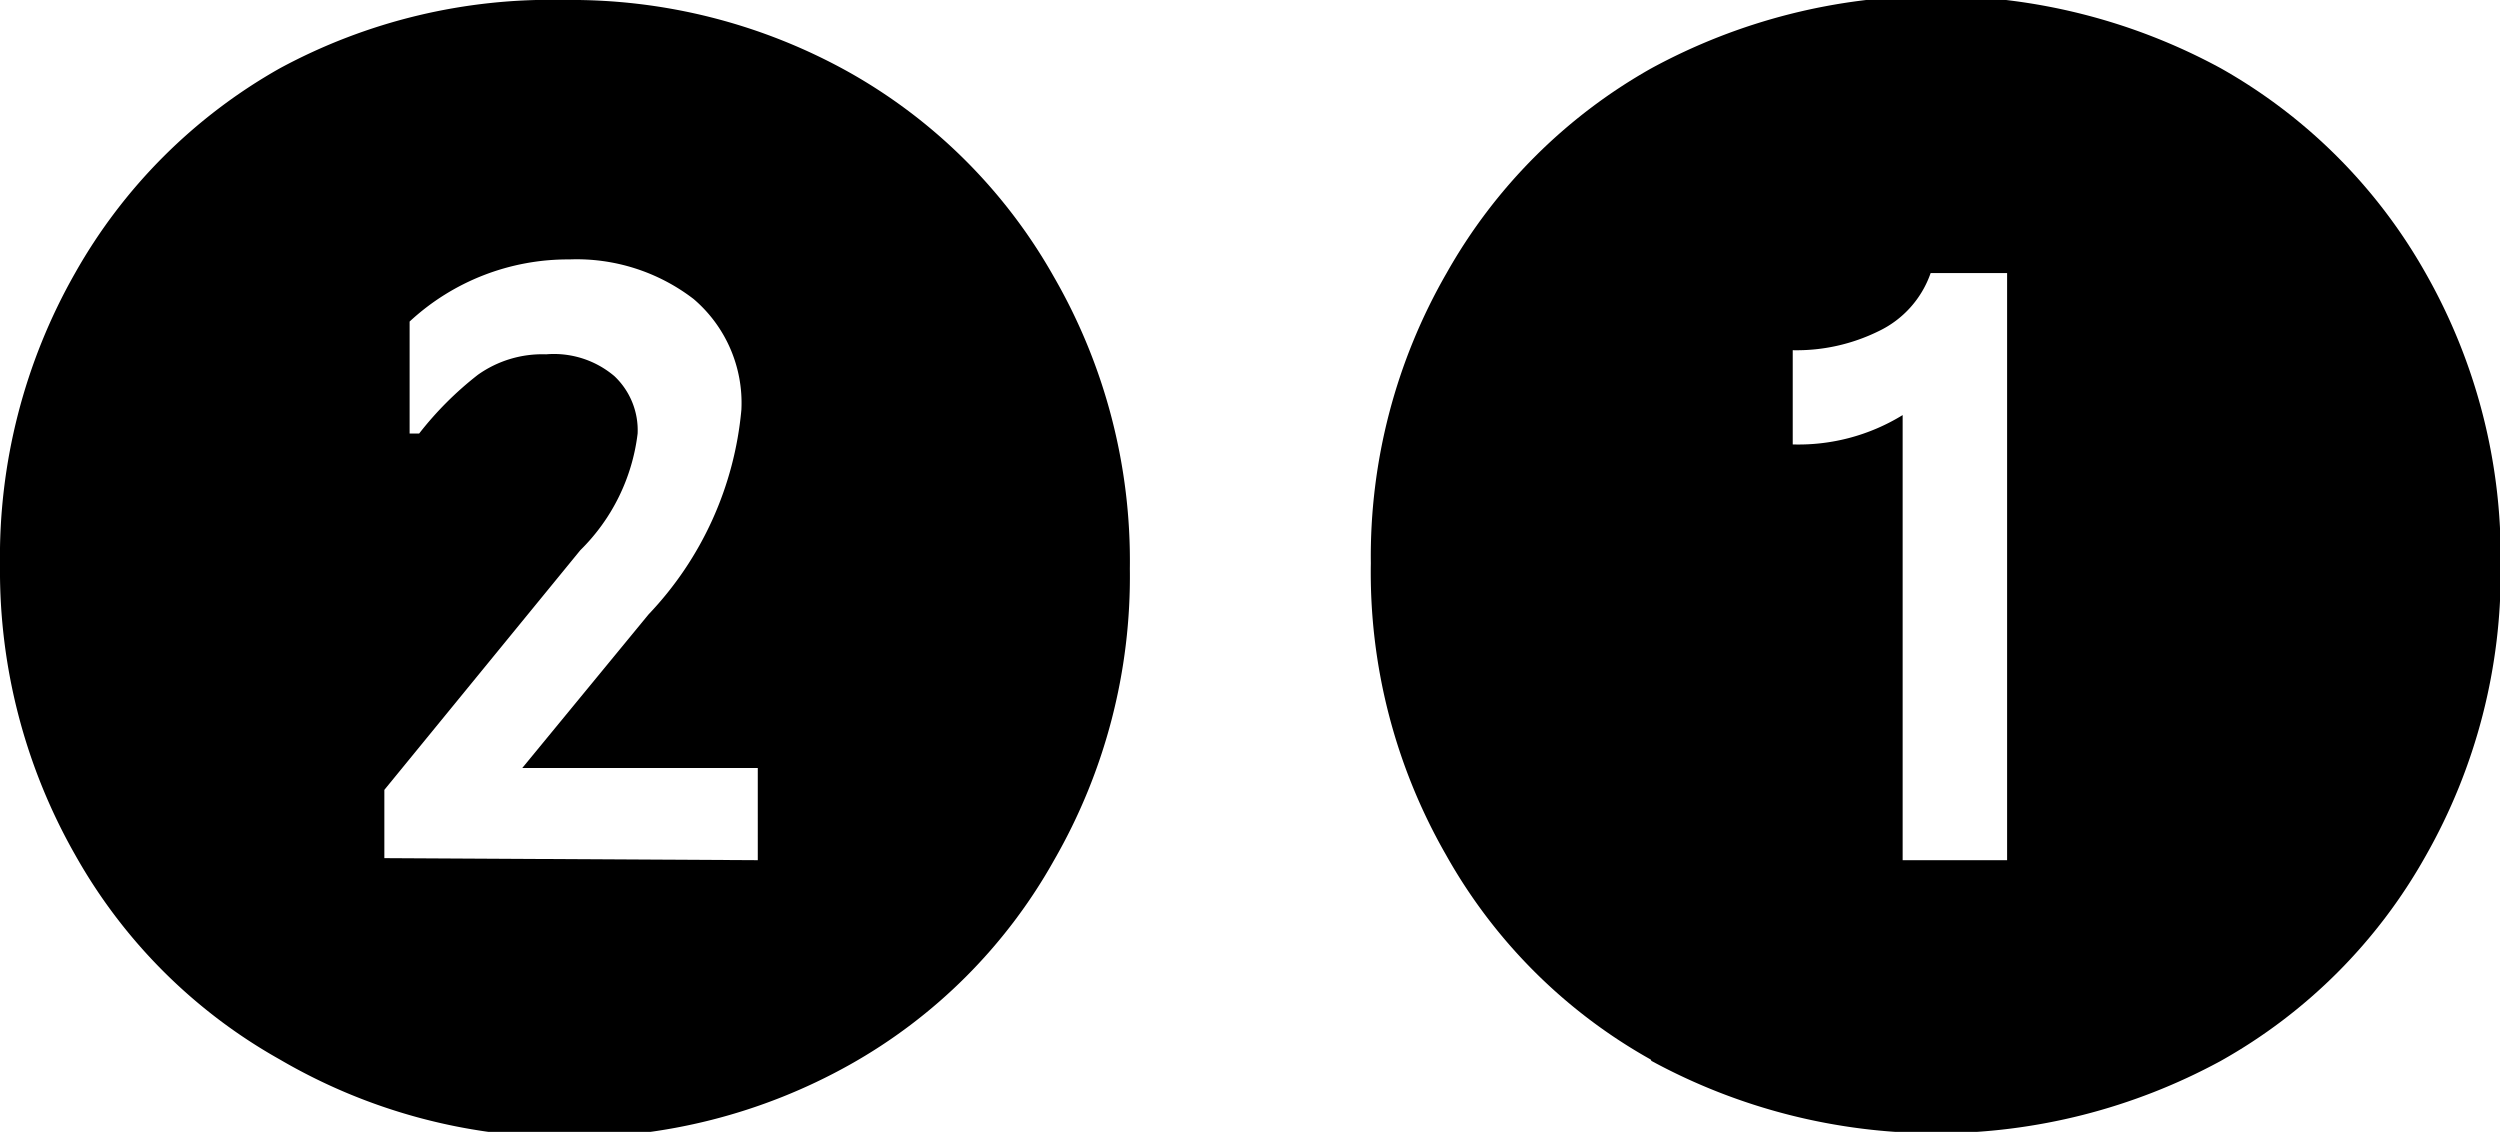 <?xml version="1.0" encoding="UTF-8"?> <svg xmlns="http://www.w3.org/2000/svg" viewBox="0 0 36.62 16.58"> <g id="Слой_2" data-name="Слой 2"> <g id="Слой_1-2" data-name="Слой 1"> <path d="M4.1,15.52a7.82,7.82,0,0,1-3-3A8.41,8.41,0,0,1,0,8.29,8.41,8.41,0,0,1,1.1,4a7.89,7.89,0,0,1,3-3A8.34,8.34,0,0,1,8.27,0a8.34,8.34,0,0,1,4.17,1.06,7.87,7.87,0,0,1,3,3,8.32,8.32,0,0,1,1.11,4.27,8.32,8.32,0,0,1-1.11,4.27,7.8,7.8,0,0,1-3,3,8.34,8.34,0,0,1-4.17,1.06A8.34,8.34,0,0,1,4.1,15.52Zm7-2.92V11.25H7.65L9.5,9a5,5,0,0,0,1.36-3,2,2,0,0,0-.7-1.62A2.81,2.81,0,0,0,8.34,3.8,3.41,3.41,0,0,0,6,4.71V6.35h.14A4.93,4.93,0,0,1,7,5.49a1.63,1.63,0,0,1,1-.3,1.37,1.37,0,0,1,1,.32,1.09,1.09,0,0,1,.34.84A2.88,2.88,0,0,1,8.5,8.06L5.63,11.57v1Z"></path> <path d="M24.18,15.52a7.8,7.8,0,0,1-3-3,8.31,8.31,0,0,1-1.1-4.27A8.31,8.31,0,0,1,21.19,4a7.87,7.87,0,0,1,3-3,8.73,8.73,0,0,1,8.34,0,7.89,7.89,0,0,1,3,3,8.41,8.41,0,0,1,1.1,4.27,8.41,8.41,0,0,1-1.1,4.27,7.82,7.82,0,0,1-3,3,8.73,8.73,0,0,1-8.34,0Zm3.69-9.44V12.6H29.4V4H28.28a1.48,1.48,0,0,1-.76.85,2.72,2.72,0,0,1-1.26.28V6.51A2.91,2.91,0,0,0,27.87,6.08Z"></path> </g> </g> </svg> 